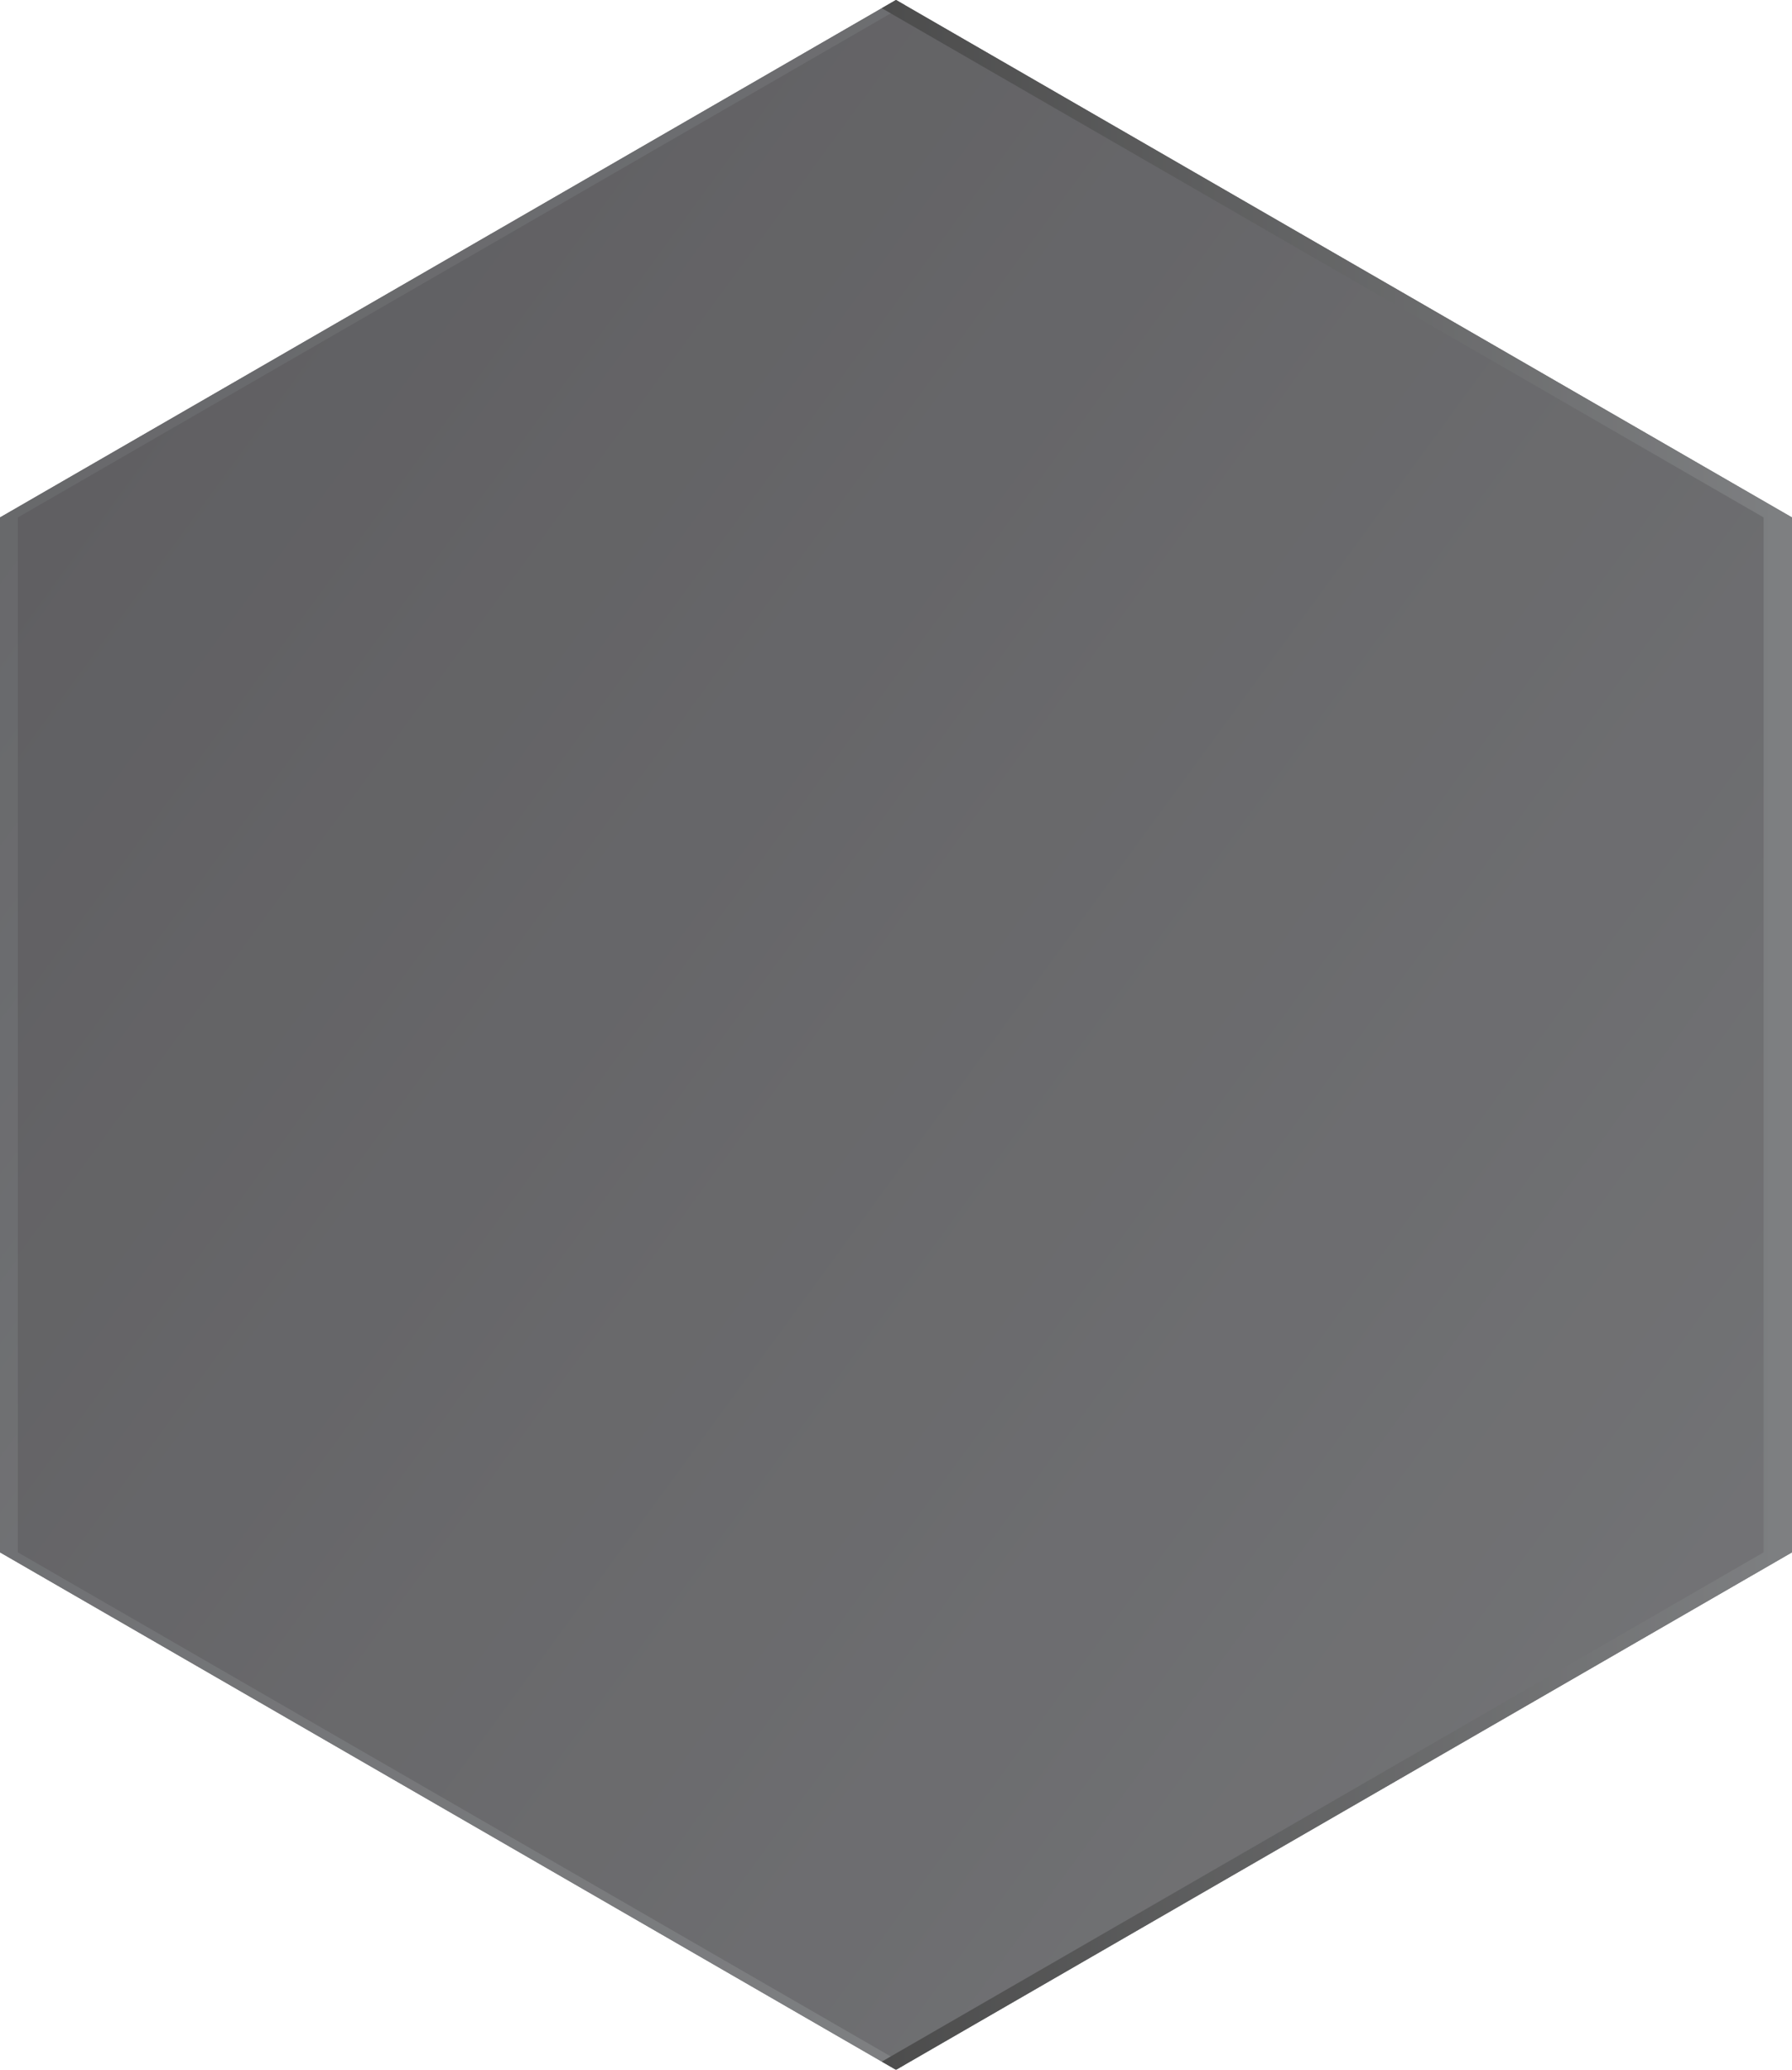 <?xml version="1.0" encoding="UTF-8"?><svg xmlns="http://www.w3.org/2000/svg" xmlns:xlink="http://www.w3.org/1999/xlink" viewBox="0 0 555.3 641.2"><defs><linearGradient id="d" x1="-7158.18" y1="-5579.5" x2="-7775.57" y2="-4735.31" gradientTransform="translate(-4721.69 7903.08) rotate(90)" gradientUnits="userSpaceOnUse"><stop offset="0" stop-color="#494b4e"/><stop offset="1" stop-color="#1e1d21"/></linearGradient><linearGradient id="e" x1="-7458.52" y1="-5136.8" x2="-7754.97" y2="-4735.96" gradientTransform="translate(-4721.69 7903.08) rotate(90)" gradientUnits="userSpaceOnUse"><stop offset="0" stop-color="#494b4e"/><stop offset="1" stop-color="#2a2b2f"/></linearGradient><linearGradient id="f" x1="-7582.48" y1="-5275.19" x2="-7582.48" y2="-4984.34" gradientTransform="translate(-4721.69 7903.08) rotate(90)" gradientUnits="userSpaceOnUse"><stop offset="0" stop-color="#494b4e"/><stop offset="1" stop-color="#000"/></linearGradient></defs><g style="isolation:isolate;"><g id="b"><g id="c"><g style="opacity:.71;"><polygon points="0 160.3 277.65 0 555.3 160.3 555.3 480.9 277.65 641.2 0 480.9 0 160.3" style="fill:url(#d);"/><polygon points="5.54 480.9 5.54 160.3 280.42 1.6 277.65 0 0 160.3 0 480.9 277.65 641.2 280.42 639.6 5.54 480.9" style="fill:url(#e); mix-blend-mode:overlay;"/><polygon points="546.51 160.3 546.51 480.9 273.25 638.66 277.65 641.2 555.3 480.9 555.3 160.3 277.65 0 273.25 2.54 546.51 160.3" style="fill:url(#f); mix-blend-mode:screen;"/></g></g></g></g></svg>